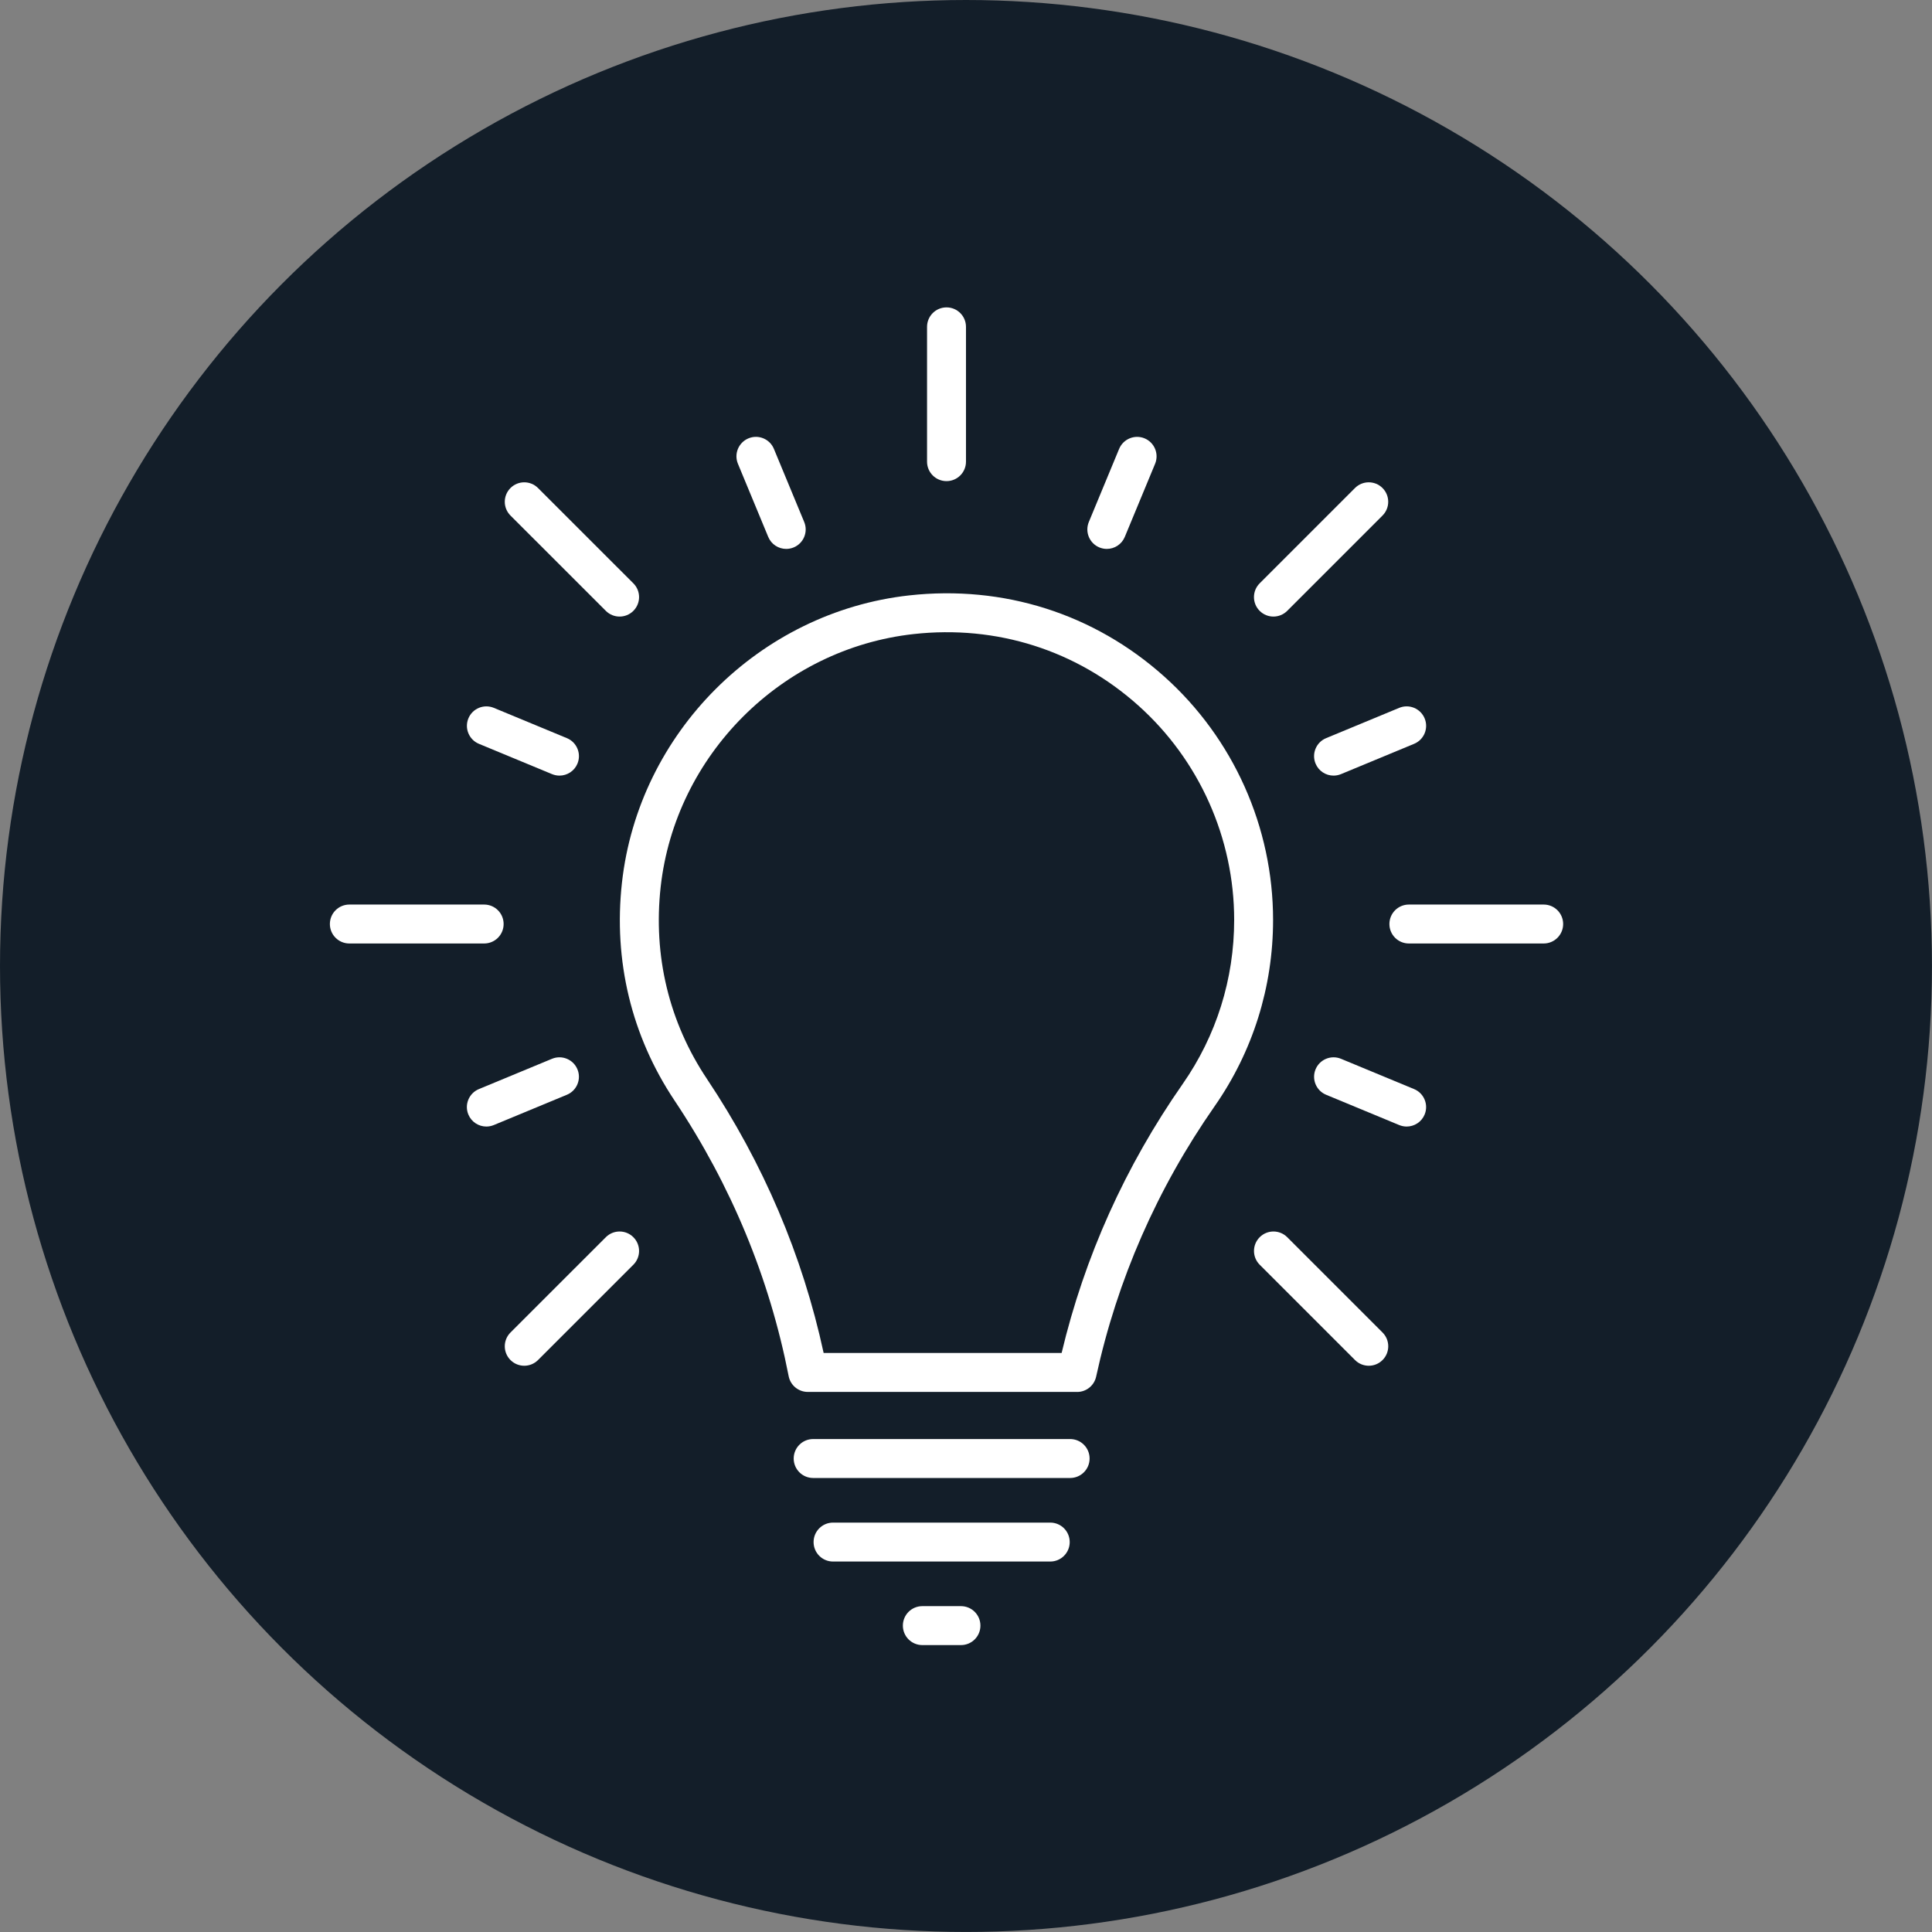 <?xml version="1.0" encoding="UTF-8"?>
<svg id="Layer_2" data-name="Layer 2" xmlns="http://www.w3.org/2000/svg" viewBox="0 0 599.37 599.37">
  <rect x="0" y="0" width="599.37" height="599.37" fill="#808080" stroke="none"/>
  <defs>
    <style>
      .cls-1 {
        fill: #131e29;
      }

      .cls-2 {
        fill: #fff;
      }
    </style>
  </defs>
  <circle class="cls-1" cx="299.68" cy="299.68" r="299.68"/>
  <g>
    <g>
      <path class="cls-2" d="M334.17,431.82h-83.57c-2.89,0-5.38-2.05-5.93-4.88-5.94-30.46-17.85-59.23-35.4-85.51-13.36-20.01-19.01-43.39-16.32-67.6,5.16-46.49,42.64-83.97,89.12-89.12,29.27-3.24,57.37,5.69,79.12,25.17,21.46,19.21,33.76,46.73,33.76,75.51,0,20.81-6.27,40.8-18.14,57.81-17.84,25.57-30.2,53.79-36.75,83.87-.6,2.78-3.06,4.76-5.9,4.76Zm-78.65-12.08h73.83c7.12-29.87,19.74-57.93,37.56-83.46,10.45-14.97,15.97-32.58,15.97-50.9,0-25.35-10.84-49.59-29.74-66.51-19.16-17.15-43.94-25.02-69.73-22.16-40.91,4.54-73.9,37.53-78.45,78.45-2.37,21.35,2.59,41.95,14.36,59.56,17.5,26.21,29.67,54.79,36.2,85.02Z"/>
      <path class="cls-2" d="M331.99,458.52h-79.72c-3.34,0-6.04-2.7-6.04-6.04s2.7-6.04,6.04-6.04h79.72c3.34,0,6.04,2.7,6.04,6.04s-2.7,6.04-6.04,6.04Z"/>
      <path class="cls-2" d="M325.82,484.44h-67.38c-3.34,0-6.04-2.7-6.04-6.04s2.7-6.04,6.04-6.04h67.38c3.34,0,6.04,2.7,6.04,6.04s-2.7,6.04-6.04,6.04Z"/>
      <path class="cls-2" d="M298.12,510.36h-11.98c-3.34,0-6.04-2.7-6.04-6.04s2.7-6.04,6.04-6.04h11.98c3.34,0,6.04,2.7,6.04,6.04s-2.7,6.04-6.04,6.04Z"/>
    </g>
    <path class="cls-2" d="M293.64,149.26c-3.34,0-6.04-2.7-6.04-6.04v-41.82c0-3.34,2.7-6.04,6.04-6.04s6.04,2.7,6.04,6.04v41.82c0,3.34-2.7,6.04-6.04,6.04Z"/>
    <path class="cls-2" d="M243.91,170.29c-2.37,0-4.62-1.4-5.58-3.73l-9.4-22.68c-1.28-3.08,.19-6.61,3.27-7.89,3.08-1.28,6.62,.19,7.89,3.27l9.4,22.68c1.28,3.08-.19,6.62-3.27,7.89-.76,.31-1.54,.46-2.31,.46Z"/>
    <path class="cls-2" d="M173.57,240.62c-.77,0-1.55-.15-2.31-.46l-22.68-9.4c-3.08-1.28-4.54-4.81-3.27-7.89,1.27-3.08,4.8-4.54,7.89-3.27l22.68,9.4c3.08,1.28,4.54,4.81,3.27,7.89-.96,2.33-3.21,3.73-5.58,3.73Z"/>
    <path class="cls-2" d="M150.88,349.49c-2.37,0-4.62-1.4-5.58-3.73-1.28-3.08,.19-6.61,3.27-7.89l22.68-9.4c3.08-1.27,6.61,.19,7.89,3.27,1.28,3.08-.19,6.61-3.27,7.89l-22.68,9.4c-.76,.31-1.54,.46-2.31,.46Z"/>
    <path class="cls-2" d="M436.39,349.49c-.77,0-1.55-.15-2.31-.46l-22.68-9.4c-3.08-1.28-4.54-4.81-3.27-7.89,1.28-3.08,4.81-4.54,7.89-3.27l22.68,9.4c3.08,1.28,4.54,4.81,3.27,7.89-.96,2.33-3.21,3.73-5.58,3.73Z"/>
    <path class="cls-2" d="M413.71,240.62c-2.37,0-4.62-1.4-5.58-3.73-1.28-3.08,.19-6.62,3.27-7.89l22.68-9.4c3.08-1.28,6.61,.19,7.89,3.27,1.28,3.08-.19,6.62-3.27,7.89l-22.68,9.4c-.76,.31-1.54,.46-2.31,.46Z"/>
    <path class="cls-2" d="M343.37,170.29c-.77,0-1.55-.15-2.31-.46-3.08-1.28-4.54-4.81-3.27-7.89l9.4-22.68c1.28-3.08,4.81-4.54,7.89-3.27,3.08,1.28,4.54,4.81,3.27,7.89l-9.4,22.68c-.96,2.33-3.21,3.73-5.58,3.73Z"/>
    <path class="cls-2" d="M192.22,191.28c-1.55,0-3.09-.59-4.27-1.77l-29.58-29.57c-2.36-2.36-2.36-6.18,0-8.54,2.36-2.36,6.18-2.36,8.54,0l29.58,29.57c2.36,2.36,2.36,6.18,0,8.54-1.18,1.18-2.72,1.77-4.27,1.77Z"/>
    <path class="cls-2" d="M150.2,292.7h-41.82c-3.34,0-6.04-2.7-6.04-6.04s2.7-6.04,6.04-6.04h41.82c3.34,0,6.04,2.7,6.04,6.04s-2.7,6.04-6.04,6.04Z"/>
    <path class="cls-2" d="M162.64,423.7c-1.55,0-3.09-.59-4.27-1.77-2.36-2.36-2.36-6.18,0-8.54l29.58-29.57c2.36-2.36,6.18-2.36,8.54,0,2.36,2.36,2.36,6.18,0,8.54l-29.58,29.57c-1.18,1.18-2.72,1.77-4.27,1.77Z"/>
    <path class="cls-2" d="M424.64,423.7c-1.55,0-3.09-.59-4.27-1.77l-29.57-29.57c-2.36-2.36-2.36-6.18,0-8.54,2.36-2.36,6.18-2.36,8.54,0l29.57,29.57c2.36,2.36,2.36,6.18,0,8.54-1.18,1.18-2.72,1.77-4.27,1.77Z"/>
    <path class="cls-2" d="M478.9,292.7h-41.82c-3.34,0-6.04-2.7-6.04-6.04s2.7-6.04,6.04-6.04h41.82c3.34,0,6.04,2.7,6.04,6.04s-2.7,6.04-6.04,6.04Z"/>
    <path class="cls-2" d="M395.06,191.28c-1.55,0-3.09-.59-4.27-1.77-2.36-2.36-2.36-6.18,0-8.54l29.57-29.57c2.36-2.36,6.18-2.36,8.54,0,2.36,2.36,2.36,6.18,0,8.54l-29.57,29.57c-1.18,1.18-2.72,1.77-4.27,1.77Z"/>
  </g>
</svg>